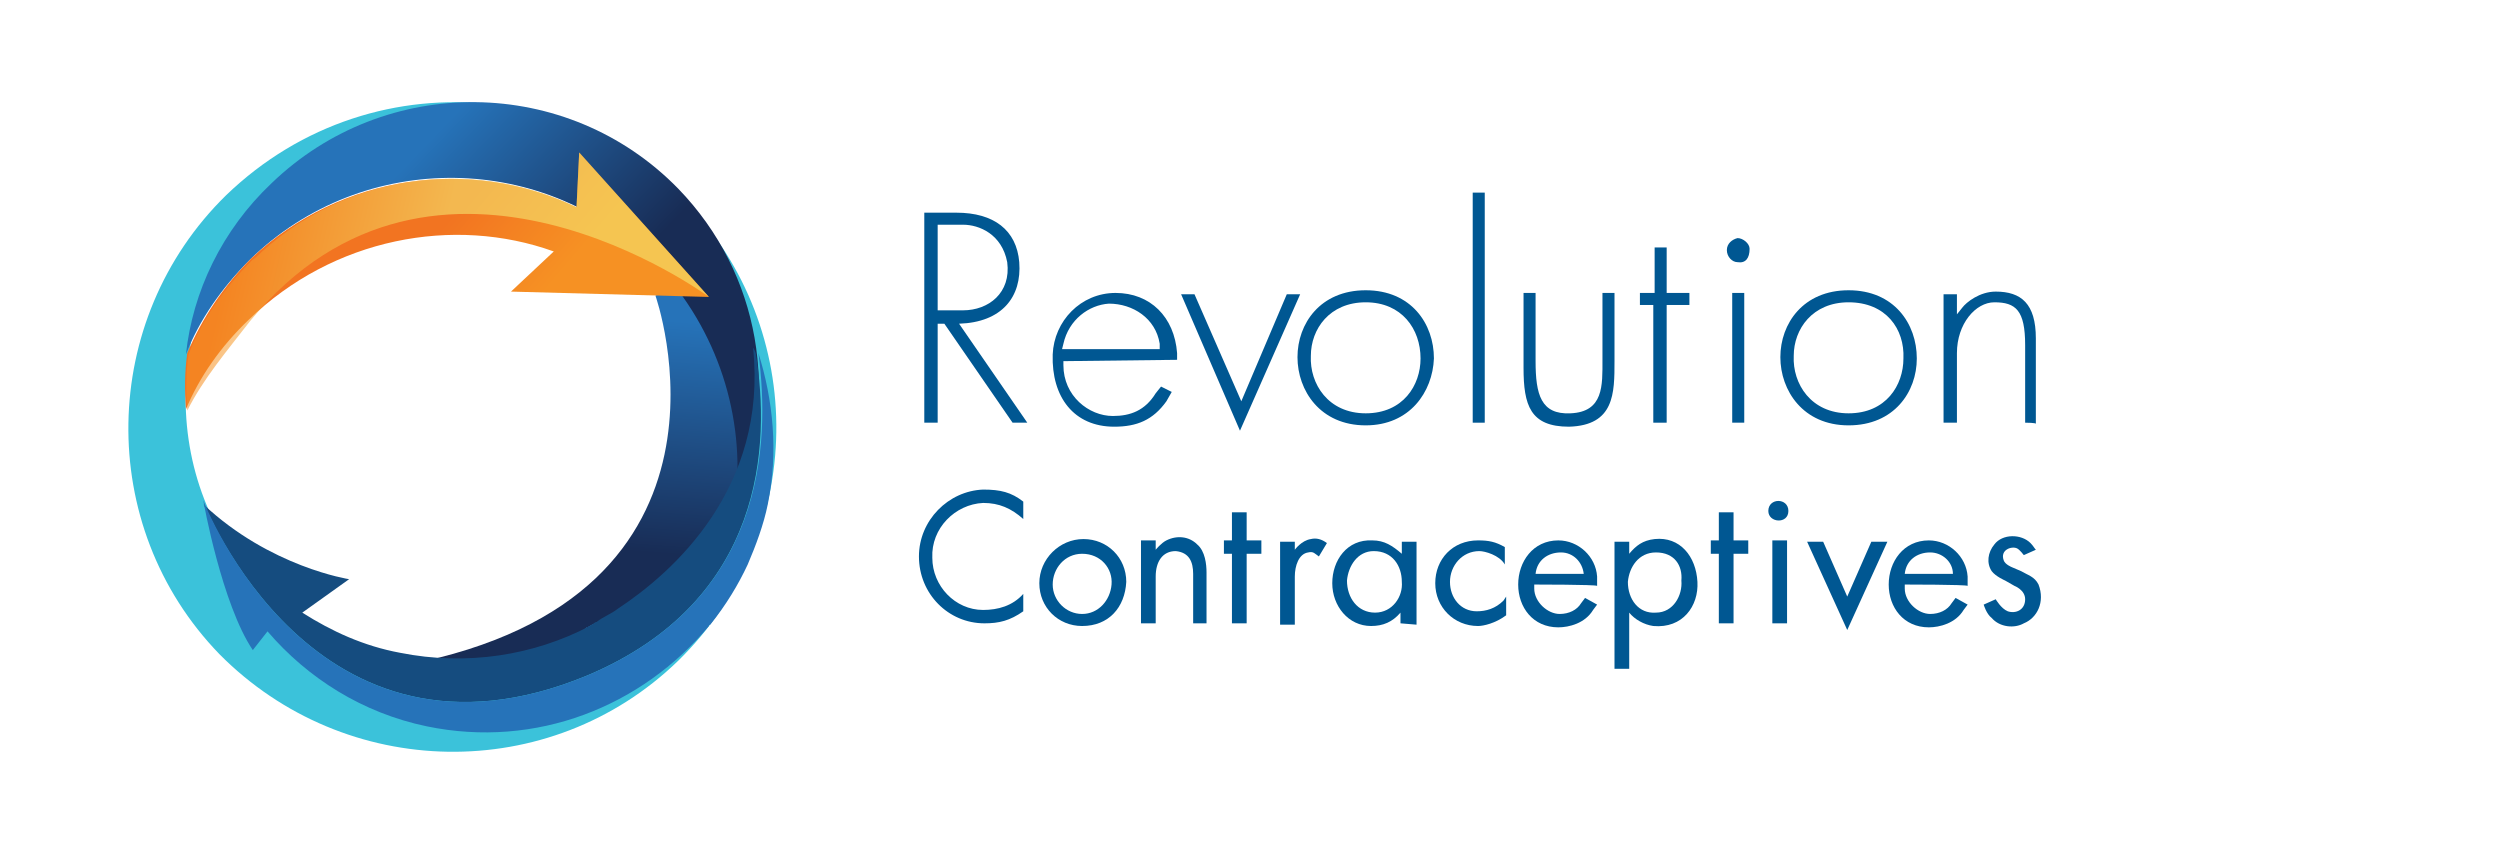 <?xml version="1.0" encoding="UTF-8"?>
<!-- Generator: Adobe Illustrator 19.2.1, SVG Export Plug-In . SVG Version: 6.00 Build 0) -->
<svg xmlns="http://www.w3.org/2000/svg" xmlns:xlink="http://www.w3.org/1999/xlink" id="Layer_1" x="0px" y="0px" viewBox="0 0 186.9 63.5" style="enable-background:new 0 0 186.9 63.5;" xml:space="preserve"> <style type="text/css"> .st0{fill:url(#SVGID_1_);} .st1{fill:#3BC2DA;} .st2{fill:url(#SVGID_2_);} .st3{fill:url(#SVGID_3_);} .st4{opacity:0.56;fill:url(#SVGID_4_);enable-background:new ;} .st5{fill:none;} .st6{fill:#2673B9;} .st7{fill:#154C7F;} .st8{fill:#005792;} </style> <g> <g> <linearGradient id="SVGID_1_" gradientUnits="userSpaceOnUse" x1="651.091" y1="-179.34" x2="638.553" y2="-191.445" gradientTransform="matrix(0.745 -0.667 -0.667 -0.745 -560.072 324.237)"> <stop offset="0" style="stop-color:#2673B9"/> <stop offset="1" style="stop-color:#182C55"/> </linearGradient> <path class="st0" d="M49,22.1c0,0,8,22.5-18.6,27.6c0,0,22.7,10,26.2-19C56.6,30.7,56.5,18,49,22.1z"/> <path class="st1" d="M20.6,13.8c-8.3,8.1-9.2,21.8-1.1,30.1c8.2,8.4,22.1,8.3,30.5,0.2c8.2-8,8.6-21.1,0.8-29.5 c0.2,0.1,0.3,0.3,0.4,0.4c9.3,9.7,9.1,25-0.5,34.4c-9.6,9.3-24.9,9-34.3-0.5c-9.3-9.6-9-25,0.5-34.3C22.5,9.2,29.8,7,36.8,7.8 C31,7.4,25.1,9.4,20.6,13.8z"/> <linearGradient id="SVGID_2_" gradientUnits="userSpaceOnUse" x1="643.636" y1="-161.774" x2="644.935" y2="-179.086" gradientTransform="matrix(0.745 -0.667 -0.667 -0.745 -560.072 324.237)"> <stop offset="0" style="stop-color:#2673B9"/> <stop offset="1" style="stop-color:#182C55"/> </linearGradient> <path class="st2" d="M55,37.4c0.7-6.2-1.3-12.7-5.9-17.6c-8.2-8.5-21.9-8.7-30.4-0.4c-2.1,2.1-3.8,4.5-4.8,7.1 c0.5-4.7,2.7-9.3,6.4-12.8c8.5-8.2,22.1-8.1,30.4,0.4C56.9,20.5,58.3,29.7,55,37.4z"/> <linearGradient id="SVGID_3_" gradientUnits="userSpaceOnUse" x1="642.233" y1="-176.407" x2="641.042" y2="-167.529" gradientTransform="matrix(0.745 -0.667 -0.667 -0.745 -560.072 324.237)"> <stop offset="0" style="stop-color:#F69123"/> <stop offset="1" style="stop-color:#F27421"/> </linearGradient> <path class="st3" d="M43.1,15.5l0.2-4.1L53,22.2l-14.8-0.4l3.2-3c-7.5-2.7-16.5-1-22.8,5.1c-2.1,2-3.7,4.3-4.7,6.7 c-0.1-1.4-0.1-2.8,0.1-4.2c1.1-2.6,2.7-5,4.8-7.1C25.5,13,35.2,11.7,43.1,15.5z"/> <g> <linearGradient id="SVGID_4_" gradientUnits="userSpaceOnUse" x1="634.303" y1="-157.327" x2="643.073" y2="-169.67" gradientTransform="matrix(0.745 -0.667 -0.667 -0.745 -560.072 324.237)"> <stop offset="0" style="stop-color:#F69123"/> <stop offset="1" style="stop-color:#F4ED75"/> </linearGradient> <path class="st4" d="M53,22.2l-9.7-10.8l-0.2,4.1c-7.6-3.7-17-2.6-23.5,3.3l-0.1,0.1c-0.2,0.2-0.4,0.4-0.6,0.5 c-2.1,2.1-3.8,4.5-4.8,7.1c-0.2,1.3-0.2,2.8-0.1,4.2c1.2-2.4,3-4.5,4.7-6.7C32.6,7.1,53,22.2,53,22.2z"/> </g> <g> <path class="st5" d="M14.2,27.8l0.1-1.3c1.4,6.7,5.8,10.7,5.8,10.7l-4.3,0.1c1,2.3,2.4,4.6,4.3,6.5c8.2,8.4,21.7,8.6,30.1,0.4 c2.1-2.1,3.7-4.4,4.7-7c-0.5,4.7-2.7,9.2-6.3,12.7c-8.4,8.2-21.9,8-30.1-0.4C12.4,43.1,11,34,14.2,26.4 C14.3,26.9,14.2,27.3,14.2,27.8z"/> </g> <g> <path class="st6" d="M43.7,47c0.1,0,0.1-0.1,0.2-0.1C43.9,47,43.8,47,43.7,47z"/> <path class="st6" d="M52.1,47.6c1.2-1.3,2.2-2.7,3-4.2C54.2,44.9,53.2,46.3,52.1,47.6z"/> <path class="st6" d="M43.5,47.2c0.1,0,0.2-0.1,0.3-0.1C43.6,47.1,43.6,47.1,43.5,47.2z"/> <path class="st6" d="M43.9,46.9c0.5-0.3,1.1-0.5,1.6-0.9C44.9,46.5,44.4,46.8,43.9,46.9z"/> </g> <g> <path class="st7" d="M43.9,50.5c13.3-5.6,13.7-17.3,12.6-24.1c-0.1-0.2-0.1-0.3-0.2-0.4c1.1,10.5-6,16.8-10.1,19.5 c-0.5,0.4-1.1,0.6-1.6,1c-0.1,0-0.2,0.1-0.2,0.1c-0.1,0.1-0.2,0.1-0.3,0.2c-4.2,2.2-9.2,3-14.2,2c-2.7-0.5-5.1-1.6-7.3-3l3.5-2.5 c0,0-5.9-0.9-10.9-5.6l0,0l0,0l0,0C15.3,37.4,23.4,59,43.9,50.5z"/> <path class="st6" d="M43.9,50.5C23.4,59,15.2,37.4,15.2,37.4l0,0c0,0.1,1.4,7.8,3.7,11.2l1.1-1.4c3,3.5,7.1,6.1,11.9,7.1 C40.1,56,48,52.8,53,46.8c0,0,0-0.1,0.1-0.1c1.2-1.5,2.1-3,2.8-4.5c0.6-1.4,1.2-3,1.5-4.5c0.8-3.9,0.4-7.8-0.7-11.3 C57.6,33.2,57.2,44.9,43.9,50.5z"/> </g> </g> <g> <path class="st8" d="M75.7,31.6l-5.1-7.4h-0.5v7.4h-1V15.9h2.4c2.8,0,4.5,1.3,4.7,3.7c0.2,2.6-1.3,4.5-4.5,4.6l5.1,7.4H75.7z M72,16.8h-1.9v6.4H72c1.9,0,3.6-1.3,3.3-3.6C74.9,17.5,73.2,16.8,72,16.8z"/> <path class="st8" d="M79.5,27v0.3c0,2.3,1.9,3.8,3.7,3.8c1.3,0,2.4-0.4,3.2-1.7l0.4-0.5l0.8,0.4L87.2,30c-1,1.4-2.2,1.9-3.9,1.9 c-3,0-4.7-2.2-4.6-5.4c0.1-2.5,2.1-4.6,4.7-4.6s4.4,1.8,4.6,4.5v0.5L79.5,27L79.5,27z M86.7,25.7c-0.3-1.9-2-3-3.8-3 c-1.5,0.1-3,1.2-3.4,3l-0.1,0.4h7.3V25.7z"/> <path class="st8" d="M92.7,32.2L88.3,22h1l3.5,8l3.4-8h1L92.7,32.2z"/> <path class="st8" d="M102.1,31.8c-3.4,0-5.1-2.6-5.1-5.1s1.7-5,5.1-5s5.1,2.5,5.1,5.1C107.1,29.3,105.4,31.8,102.1,31.8z M102.1,22.6c-2.7,0-4.1,2-4.1,4c-0.1,2.1,1.3,4.3,4.1,4.3s4.1-2.1,4.1-4.1C106.2,24.6,104.8,22.6,102.1,22.6z"/> <path class="st8" d="M110.1,31.6V14.4h0.9v17.2H110.1z"/> <path class="st8" d="M117.3,31.9c-2.9,0-3.4-1.6-3.4-4.4v-5.6h0.9V27c0,2.5,0.4,4,2.6,3.9c2.5-0.1,2.4-2.1,2.4-4v-5h0.9V27 C120.7,29.4,120.7,31.8,117.3,31.9z"/> <path class="st8" d="M124.6,22.8v8.8h-1v-8.8h-1v-0.9h1.1v-3.4h0.9v3.4h1.7v0.9H124.6z"/> <path class="st8" d="M129.9,19.6c-0.4,0-0.8-0.4-0.8-0.9s0.4-0.8,0.8-0.9c0.4,0,0.9,0.4,0.9,0.8C130.8,19.3,130.5,19.7,129.9,19.6 z M129.5,31.6v-9.7h0.9v9.7C130.4,31.6,129.5,31.6,129.5,31.6z"/> <path class="st8" d="M138.2,31.8c-3.4,0-5.1-2.6-5.1-5.1s1.7-5,5.1-5c3.4,0,5.1,2.5,5.1,5.1C143.3,29.3,141.6,31.8,138.2,31.8z M138.2,22.6c-2.7,0-4.1,2-4.1,4c-0.1,2.1,1.3,4.3,4.1,4.3s4.1-2.1,4.1-4.1C142.4,24.6,141,22.6,138.2,22.6z"/> <path class="st8" d="M151.4,31.6v-5.8c0-2.6-0.7-3.2-2.3-3.2c-1.4,0-2.8,1.6-2.8,3.8v5.2h-1V22h1v1.5l0.4-0.5 c0.3-0.4,1.3-1.2,2.5-1.2c1.9,0,3,0.9,3,3.5v6.4C152.3,31.6,151.4,31.6,151.4,31.6z"/> <path class="st8" d="M73.5,37.6c-2.1,0.1-3.9,1.9-3.8,4.1c0,2.1,1.7,3.9,3.8,3.9c1.1,0,2.2-0.3,3-1.2v1.3c-1,0.7-1.8,0.9-2.9,0.9 c-2.7,0-4.9-2.2-4.9-5c0-2.7,2.2-4.9,4.8-5c1.3,0,2.1,0.2,3,0.9v1.3C75.6,38,74.7,37.6,73.5,37.6z"/> <path class="st8" d="M80.9,46.8c-1.8,0-3.2-1.4-3.2-3.2s1.5-3.3,3.3-3.3s3.2,1.4,3.2,3.2C84.1,45.4,82.9,46.8,80.9,46.8z M80.9,41.4c-1.3,0-2.2,1.1-2.2,2.3s1,2.2,2.2,2.2s2.1-1,2.2-2.2S82.3,41.4,80.9,41.4z"/> <path class="st8" d="M89.2,46.6v-3.7c0-0.9-0.3-1.6-1.3-1.7c-1,0-1.5,0.8-1.5,1.9v3.5h-1.1v-6.2h1.1v0.7c0,0,0.4-0.5,0.8-0.7 c0.8-0.4,1.7-0.3,2.3,0.3c0.6,0.5,0.7,1.5,0.7,2.1v3.8L89.2,46.6L89.2,46.6z"/> <path class="st8" d="M93.2,41.4v5.2h-1.1v-5.2h-0.6v-1h0.6v-2.1h1.1v2.1h1.1v1H93.2z"/> <path class="st8" d="M98.6,41.6c-0.3-0.2-0.4-0.4-0.8-0.3c-0.7,0.1-1,1-1,1.8v3.6h-1.1v-6.2h1.1v0.6c0,0,0.5-0.7,1.2-0.8 c0.4-0.1,0.8,0,1.2,0.3L98.6,41.6z"/> <path class="st8" d="M104.7,46.6v-0.8c-0.6,0.7-1.3,1-2.2,1c-1.7,0-2.9-1.5-2.9-3.2s1.1-3.3,3-3.2c0.9,0,1.5,0.4,2.2,1v-0.9h1.1 v6.2L104.7,46.6L104.7,46.6z M102.7,41.2c-1.2,0-1.9,1.1-2,2.2c0,1.3,0.8,2.4,2.1,2.4s2.1-1.2,2-2.3 C104.8,42.3,104.1,41.2,102.7,41.2z"/> <path class="st8" d="M110.5,46.8c-1.8,0-3.2-1.4-3.2-3.2s1.3-3.2,3.2-3.2c0.8,0,1.3,0.1,2,0.5v1.3c-0.4-0.7-1.5-1-1.9-1 c-1.3,0-2.2,1.1-2.2,2.3s0.8,2.2,2,2.2c0.7,0,1.4-0.2,2-0.8l0.2-0.3V46C111.8,46.6,110.9,46.8,110.5,46.8z"/> <path class="st8" d="M114.7,43.7V44c0,1,1,1.9,1.9,1.9c0.7,0,1.3-0.3,1.6-0.8l0.3-0.4l0.9,0.5l-0.3,0.4c-0.6,1-1.8,1.3-2.6,1.3 c-1.9,0-3-1.5-3-3.2s1.1-3.3,3-3.3c1.5,0,2.8,1.2,2.9,2.7v0.7C119.3,43.7,114.7,43.7,114.7,43.7z M116.7,41.3 c-1,0-1.8,0.6-1.9,1.6h3.6C118.3,42,117.6,41.3,116.7,41.3z"/> <path class="st8" d="M123.6,46.8c-0.7-0.1-1.4-0.5-1.8-1V50h-1.1v-9.5h1.1v0.9c0.5-0.6,1-1,1.9-1.1c1.9-0.2,3.1,1.3,3.2,3.2 C127,45.3,125.8,47,123.6,46.8z M123.8,41.3c-1.3,0-2,1.1-2.1,2.2c0,1.3,0.8,2.4,2.1,2.3c1.3,0,2-1.3,1.9-2.4 C125.8,42.3,125.2,41.3,123.8,41.3z"/> <path class="st8" d="M129.6,41.4v5.2h-1.1v-5.2h-0.6v-1h0.6v-2.1h1.1v2.1h1.1v1H129.6z"/> <path class="st8" d="M132.2,38.2c0-1,1.5-1,1.5,0S132.2,39.1,132.2,38.2z M132.5,46.6v-6.2h1.1v6.2H132.5z"/> <path class="st8" d="M138.1,47.1l-3-6.6h1.2l1.8,4.1l1.8-4.1h1.2L138.1,47.1z"/> <path class="st8" d="M142.4,43.7V44c0,1,1,1.9,1.9,1.9c0.7,0,1.3-0.3,1.6-0.8l0.3-0.4l0.9,0.5l-0.3,0.4c-0.6,1-1.8,1.3-2.6,1.3 c-1.9,0-3-1.5-3-3.2s1.1-3.3,3-3.3c1.5,0,2.8,1.2,2.9,2.7v0.7C147,43.7,142.4,43.7,142.4,43.7z M144.3,41.3c-1,0-1.8,0.6-1.9,1.6 h3.6C146,42,145.2,41.3,144.3,41.3z"/> <path class="st8" d="M151.3,46.6c-0.7,0.4-1.8,0.3-2.4-0.4c-0.4-0.3-0.6-1-0.6-1l0.9-0.4c0,0,0.4,0.7,0.9,0.9 c0.6,0.2,1.3-0.1,1.3-0.9c0-0.7-0.8-1-0.8-1l-0.7-0.4c0,0-0.7-0.3-1-0.7c-0.4-0.6-0.3-1.4,0.2-2c0.6-0.8,2-0.8,2.7-0.1 c0.2,0.2,0.3,0.4,0.4,0.5l-0.9,0.4c0,0-0.3-0.4-0.5-0.5c-0.4-0.2-1.3,0.1-1,0.9c0.1,0.3,0.6,0.5,0.6,0.5l0.7,0.3 c0.5,0.3,1,0.4,1.3,1C152.9,45,152.3,46.2,151.3,46.6z"/> </g> </g> </svg>